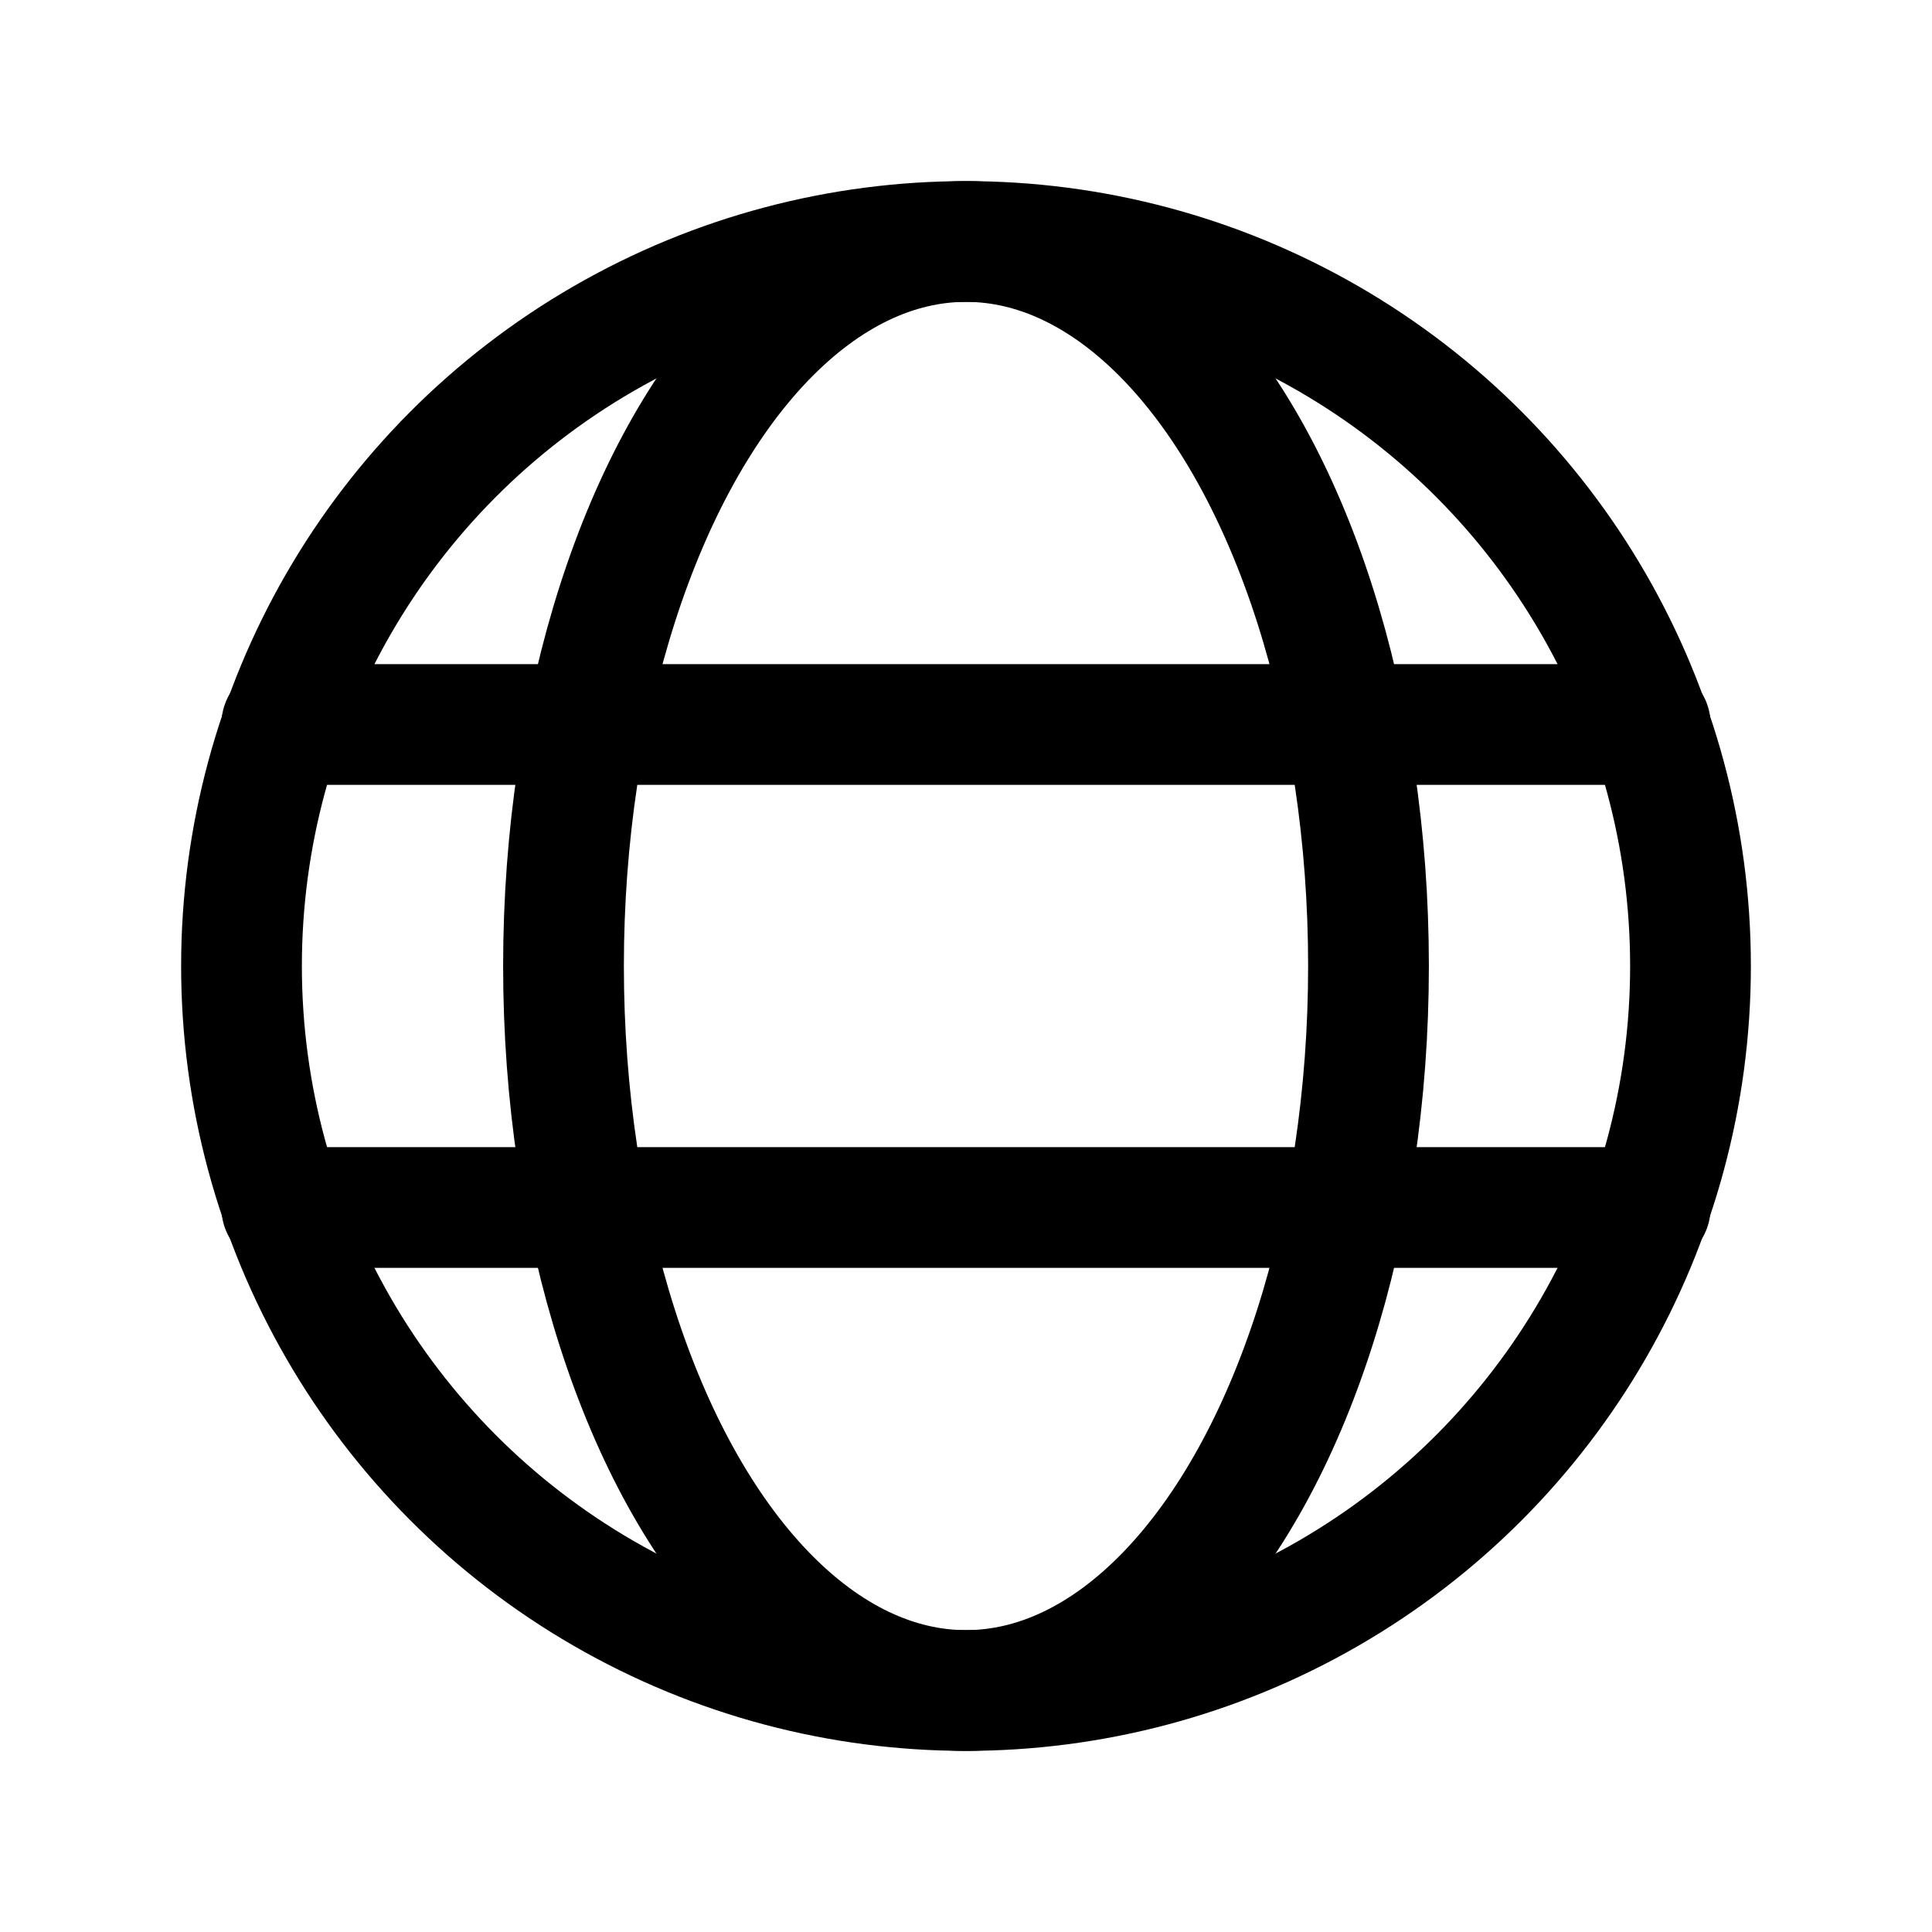 <svg width="24" height="24" viewBox="0 0 24 24" fill="none" xmlns="http://www.w3.org/2000/svg">
<circle cx="12" cy="12" r="9" stroke="black" stroke-width="1.5" stroke-linecap="round" stroke-linejoin="round"/>
<ellipse cx="12" cy="12" rx="5" ry="9" stroke="black" stroke-width="1.5" stroke-linecap="round" stroke-linejoin="round"/>
<path d="M3.5 9H20.5" stroke="black" stroke-width="1.5" stroke-linecap="round" stroke-linejoin="round"/>
<path d="M3.5 15H20.5" stroke="black" stroke-width="1.5" stroke-linecap="round" stroke-linejoin="round"/>
</svg>
